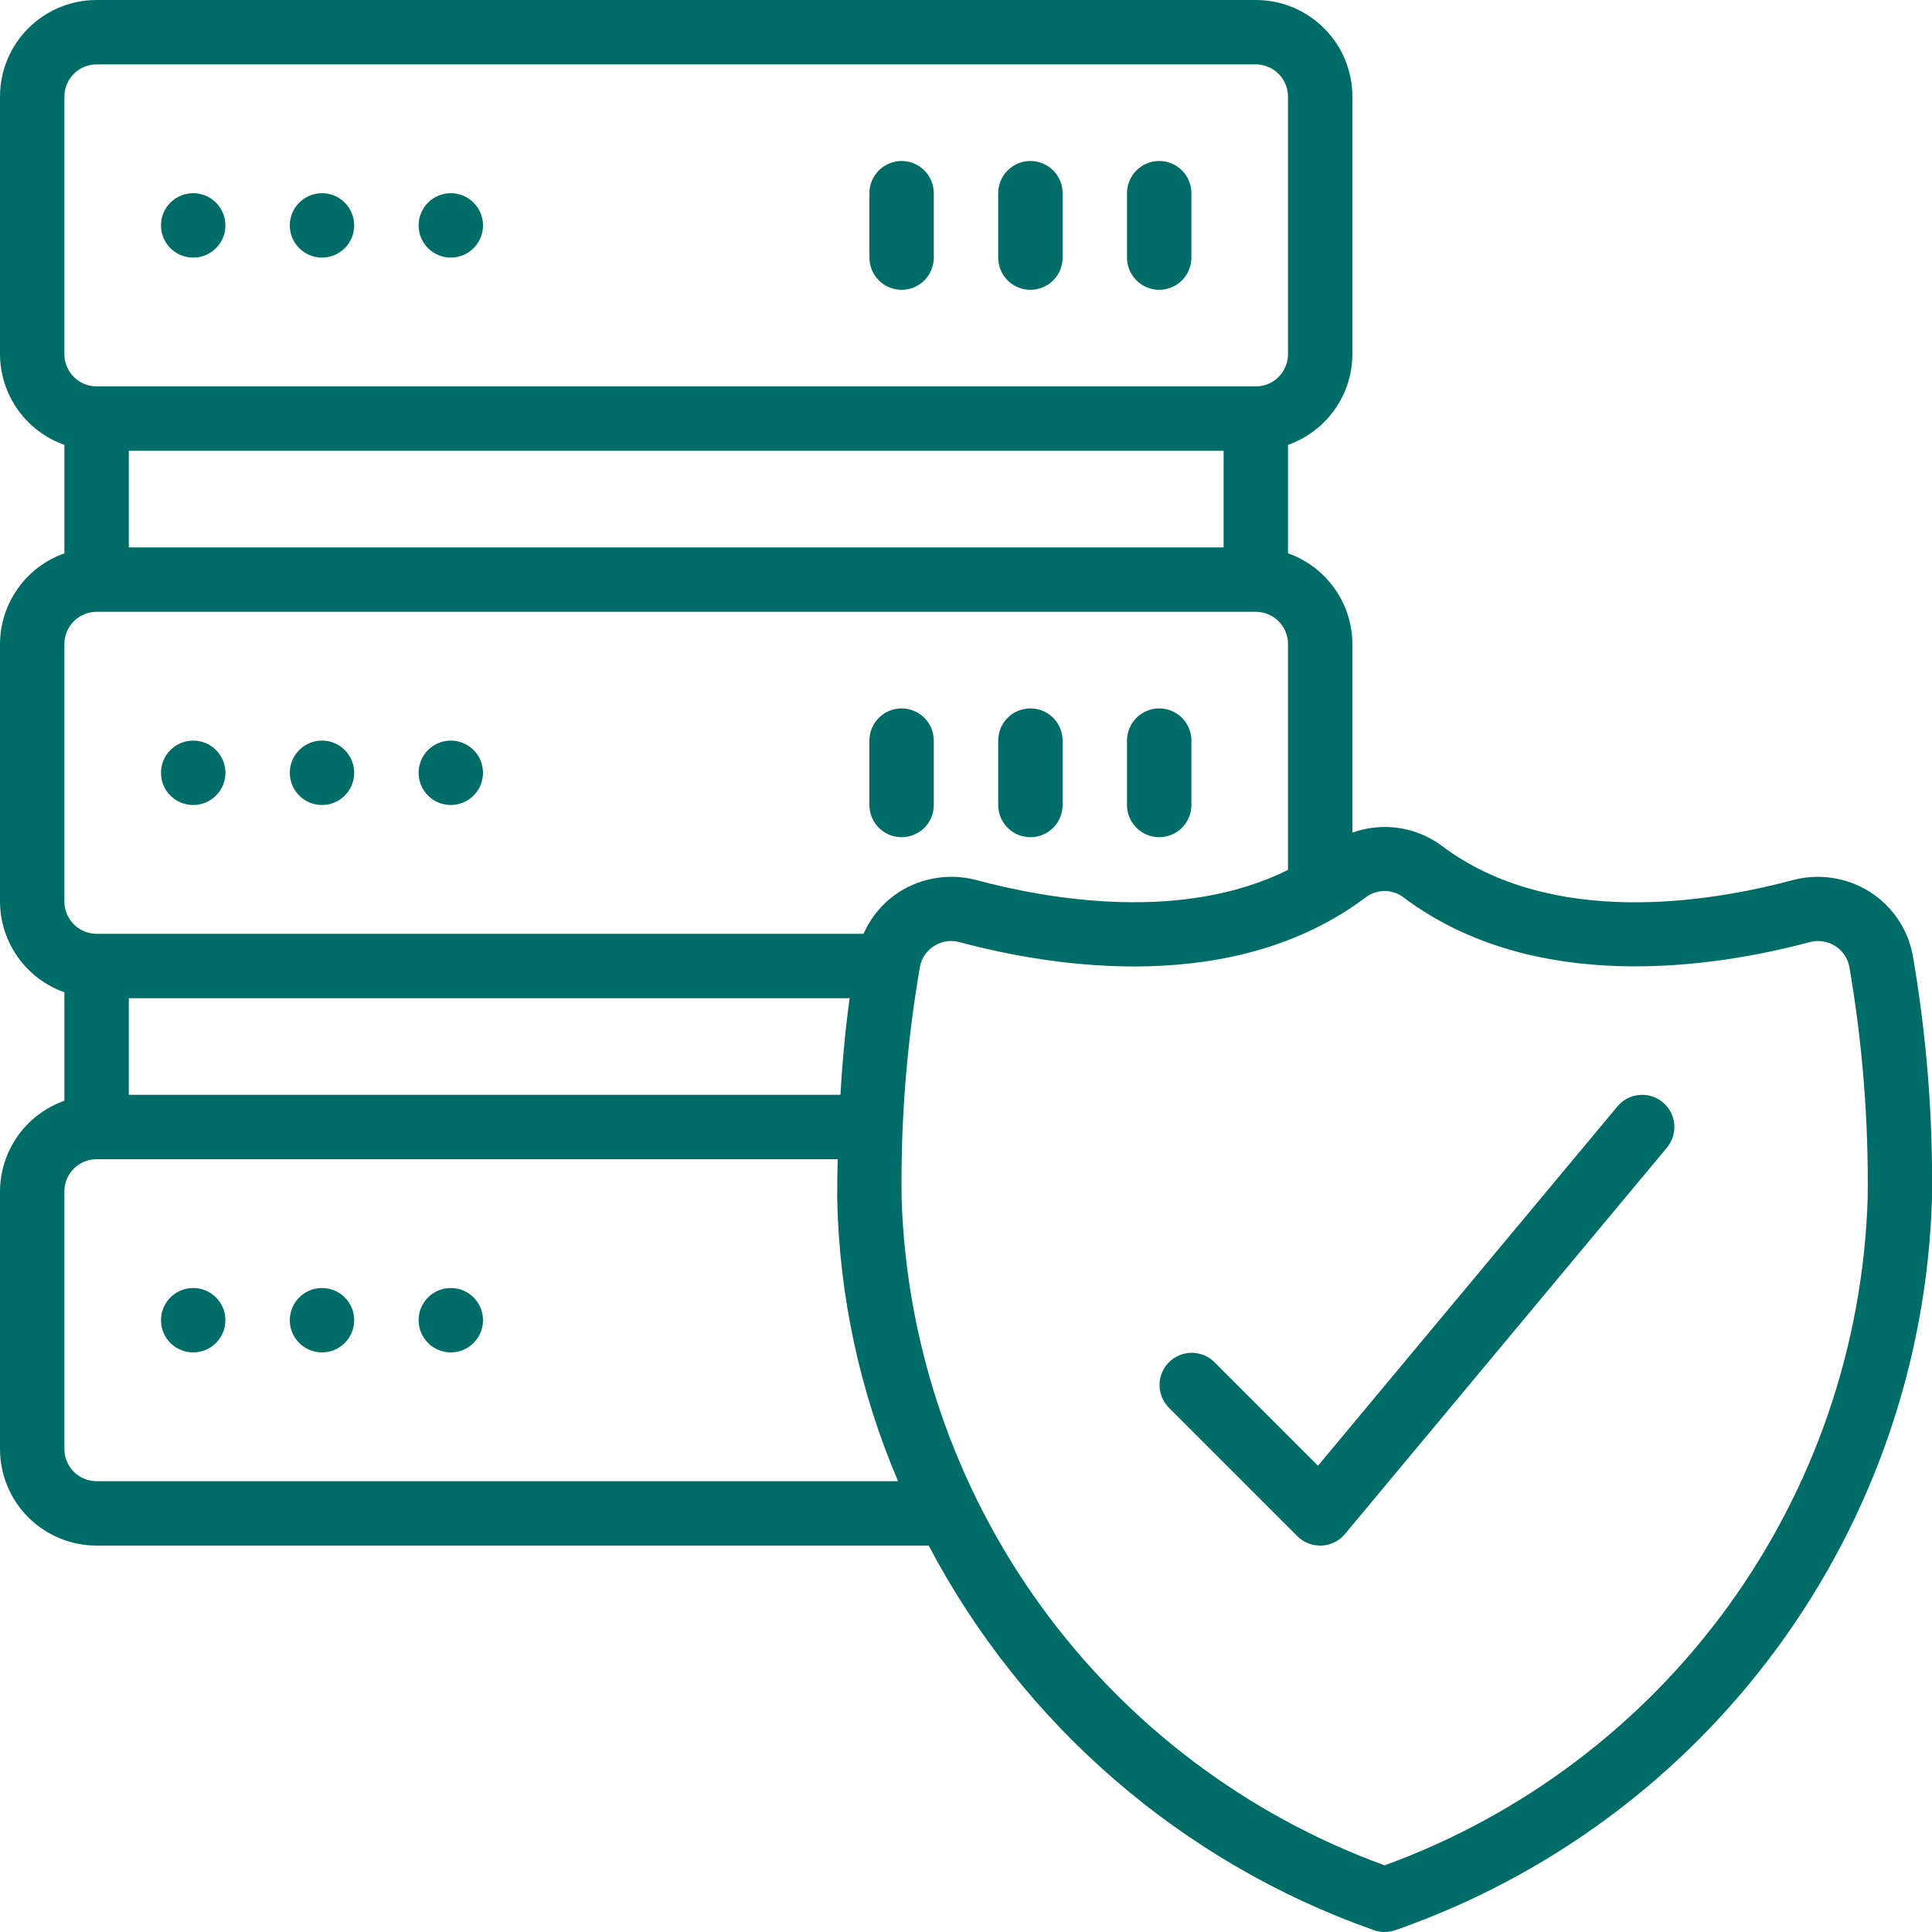 <svg width="64" height="64" viewBox="0 0 64 64" fill="none" xmlns="http://www.w3.org/2000/svg">
<g clip-path="url(#clip0_450_349)">
<path fill-rule="evenodd" clip-rule="evenodd" d="M61.926 29.535C61.552 29.302 61.134 29.147 60.698 29.082C60.261 29.016 59.816 29.041 59.39 29.154C56.6 29.901 51.381 30.742 47.763 28.02C47.344 27.708 46.854 27.505 46.337 27.428C45.82 27.352 45.292 27.404 44.8 27.581V21.333C44.797 20.674 44.591 20.031 44.209 19.494C43.827 18.956 43.288 18.549 42.667 18.33V14.737C43.288 14.517 43.827 14.111 44.209 13.573C44.591 13.035 44.797 12.393 44.8 11.733V3.2C44.8 2.351 44.463 1.537 43.863 0.937C43.263 0.337 42.449 0 41.6 0H3.2C2.351 0 1.537 0.337 0.937 0.937C0.337 1.537 0 2.351 0 3.2V11.733C0.003 12.393 0.209 13.035 0.591 13.573C0.973 14.111 1.512 14.517 2.133 14.737V18.33C1.512 18.549 0.973 18.956 0.591 19.494C0.209 20.031 0.003 20.674 0 21.333V29.867C0.003 30.526 0.209 31.169 0.591 31.706C0.973 32.244 1.512 32.651 2.133 32.87V36.463C1.512 36.683 0.973 37.089 0.591 37.627C0.209 38.165 0.003 38.807 0 39.467V48C0 48.849 0.337 49.663 0.937 50.263C1.537 50.863 2.351 51.2 3.2 51.2H30.764C33.896 57.147 39.156 61.694 45.493 63.933C45.734 64.023 45.999 64.023 46.24 63.933C51.304 62.164 55.712 58.902 58.883 54.576C62.054 50.25 63.838 45.064 64 39.702C64.035 36.998 63.821 34.296 63.36 31.631C63.277 31.202 63.108 30.795 62.861 30.434C62.614 30.073 62.296 29.767 61.926 29.535ZM4.267 14.933H40.533V18.133H4.267V14.933ZM2.133 3.2C2.133 2.917 2.246 2.646 2.446 2.446C2.646 2.246 2.917 2.133 3.2 2.133H41.6C41.883 2.133 42.154 2.246 42.354 2.446C42.554 2.646 42.667 2.917 42.667 3.2V11.733C42.667 12.016 42.554 12.287 42.354 12.488C42.154 12.688 41.883 12.8 41.6 12.8H3.2C2.917 12.8 2.646 12.688 2.446 12.488C2.246 12.287 2.133 12.016 2.133 11.733V3.2ZM2.133 21.333C2.133 21.05 2.246 20.779 2.446 20.579C2.646 20.379 2.917 20.267 3.2 20.267H41.6C41.883 20.267 42.154 20.379 42.354 20.579C42.554 20.779 42.667 21.05 42.667 21.333V28.817C39.185 30.546 34.814 29.814 32.344 29.154C31.918 29.04 31.472 29.015 31.035 29.081C30.599 29.147 30.18 29.302 29.806 29.536C29.276 29.873 28.859 30.359 28.606 30.933H3.2C2.917 30.933 2.646 30.821 2.446 30.621C2.246 30.421 2.133 30.15 2.133 29.867V21.333ZM27.84 36.267H4.267V33.067H28.146C28.024 33.94 27.914 35.011 27.84 36.267ZM3.2 49.067C2.917 49.067 2.646 48.954 2.446 48.754C2.246 48.554 2.133 48.283 2.133 48V39.467C2.133 39.184 2.246 38.913 2.446 38.712C2.646 38.512 2.917 38.4 3.2 38.4H27.748C27.739 38.819 27.733 39.253 27.733 39.702C27.798 42.924 28.483 46.104 29.75 49.067H3.2ZM45.867 61.792C41.298 60.129 37.333 57.136 34.481 53.199C31.63 49.262 30.022 44.561 29.867 39.702C29.833 37.129 30.037 34.558 30.475 32.022C30.501 31.882 30.556 31.749 30.636 31.631C30.717 31.513 30.821 31.413 30.942 31.338C31.112 31.23 31.308 31.173 31.509 31.173C31.605 31.174 31.701 31.186 31.794 31.212C34.958 32.058 40.913 32.988 45.253 29.718C45.43 29.586 45.646 29.514 45.867 29.514C46.088 29.514 46.303 29.586 46.48 29.718C50.821 32.984 56.778 32.053 59.939 31.212C60.082 31.172 60.232 31.163 60.379 31.185C60.526 31.206 60.667 31.258 60.792 31.338C60.914 31.413 61.018 31.513 61.099 31.631C61.18 31.748 61.235 31.882 61.261 32.022C61.698 34.558 61.902 37.129 61.869 39.702C61.713 44.562 60.105 49.263 57.253 53.2C54.401 57.137 50.435 60.129 45.867 61.792ZM38.4 9.6C38.683 9.6 38.954 9.488 39.154 9.288C39.354 9.088 39.467 8.816 39.467 8.533V6.4C39.467 6.117 39.354 5.846 39.154 5.646C38.954 5.446 38.683 5.333 38.4 5.333C38.117 5.333 37.846 5.446 37.646 5.646C37.446 5.846 37.333 6.117 37.333 6.4V8.533C37.333 8.816 37.446 9.088 37.646 9.288C37.846 9.488 38.117 9.6 38.4 9.6ZM6.4 8.533C6.989 8.533 7.467 8.056 7.467 7.467C7.467 6.878 6.989 6.4 6.4 6.4C5.811 6.4 5.333 6.878 5.333 7.467C5.333 8.056 5.811 8.533 6.4 8.533ZM10.667 8.533C11.256 8.533 11.733 8.056 11.733 7.467C11.733 6.878 11.256 6.4 10.667 6.4C10.078 6.4 9.6 6.878 9.6 7.467C9.6 8.056 10.078 8.533 10.667 8.533ZM16 7.467C16 8.056 15.523 8.533 14.933 8.533C14.344 8.533 13.867 8.056 13.867 7.467C13.867 6.878 14.344 6.4 14.933 6.4C15.523 6.4 16 6.878 16 7.467ZM34.888 9.288C34.688 9.488 34.416 9.6 34.133 9.6C33.85 9.6 33.579 9.488 33.379 9.288C33.179 9.088 33.067 8.816 33.067 8.533V6.4C33.067 6.117 33.179 5.846 33.379 5.646C33.579 5.446 33.85 5.333 34.133 5.333C34.416 5.333 34.688 5.446 34.888 5.646C35.088 5.846 35.2 6.117 35.2 6.4V8.533C35.2 8.816 35.088 9.088 34.888 9.288ZM29.867 9.6C30.15 9.6 30.421 9.488 30.621 9.288C30.821 9.088 30.933 8.816 30.933 8.533V6.4C30.933 6.117 30.821 5.846 30.621 5.646C30.421 5.446 30.15 5.333 29.867 5.333C29.584 5.333 29.312 5.446 29.113 5.646C28.912 5.846 28.8 6.117 28.8 6.4V8.533C28.8 8.816 28.912 9.088 29.113 9.288C29.312 9.488 29.584 9.6 29.867 9.6ZM7.467 25.6C7.467 26.189 6.989 26.667 6.4 26.667C5.811 26.667 5.333 26.189 5.333 25.6C5.333 25.011 5.811 24.533 6.4 24.533C6.989 24.533 7.467 25.011 7.467 25.6ZM10.667 26.667C11.256 26.667 11.733 26.189 11.733 25.6C11.733 25.011 11.256 24.533 10.667 24.533C10.078 24.533 9.6 25.011 9.6 25.6C9.6 26.189 10.078 26.667 10.667 26.667ZM16 25.6C16 26.189 15.523 26.667 14.933 26.667C14.344 26.667 13.867 26.189 13.867 25.6C13.867 25.011 14.344 24.533 14.933 24.533C15.523 24.533 16 25.011 16 25.6ZM38.4 27.733C38.683 27.733 38.954 27.621 39.154 27.421C39.354 27.221 39.467 26.95 39.467 26.667V24.533C39.467 24.25 39.354 23.979 39.154 23.779C38.954 23.579 38.683 23.467 38.4 23.467C38.117 23.467 37.846 23.579 37.646 23.779C37.446 23.979 37.333 24.25 37.333 24.533V26.667C37.333 26.95 37.446 27.221 37.646 27.421C37.846 27.621 38.117 27.733 38.4 27.733ZM34.888 27.421C34.688 27.621 34.416 27.733 34.133 27.733C33.85 27.733 33.579 27.621 33.379 27.421C33.179 27.221 33.067 26.95 33.067 26.667V24.533C33.067 24.25 33.179 23.979 33.379 23.779C33.579 23.579 33.85 23.467 34.133 23.467C34.416 23.467 34.688 23.579 34.888 23.779C35.088 23.979 35.2 24.25 35.2 24.533V26.667C35.2 26.95 35.088 27.221 34.888 27.421ZM29.867 27.733C30.15 27.733 30.421 27.621 30.621 27.421C30.821 27.221 30.933 26.95 30.933 26.667V24.533C30.933 24.25 30.821 23.979 30.621 23.779C30.421 23.579 30.15 23.467 29.867 23.467C29.584 23.467 29.312 23.579 29.113 23.779C28.912 23.979 28.8 24.25 28.8 24.533V26.667C28.8 26.95 28.912 27.221 29.113 27.421C29.312 27.621 29.584 27.733 29.867 27.733ZM7.467 43.733C7.467 44.322 6.989 44.8 6.4 44.8C5.811 44.8 5.333 44.322 5.333 43.733C5.333 43.144 5.811 42.667 6.4 42.667C6.989 42.667 7.467 43.144 7.467 43.733ZM10.667 44.8C11.256 44.8 11.733 44.322 11.733 43.733C11.733 43.144 11.256 42.667 10.667 42.667C10.078 42.667 9.6 43.144 9.6 43.733C9.6 44.322 10.078 44.8 10.667 44.8ZM16 43.733C16 44.322 15.523 44.8 14.933 44.8C14.344 44.8 13.867 44.322 13.867 43.733C13.867 43.144 14.344 42.667 14.933 42.667C15.523 42.667 16 43.144 16 43.733ZM43.66 48.554L53.58 36.651L53.579 36.652C53.76 36.434 54.02 36.297 54.302 36.272C54.584 36.246 54.864 36.333 55.082 36.514C55.299 36.695 55.436 36.955 55.462 37.237C55.487 37.519 55.4 37.8 55.219 38.017L44.553 50.817C44.458 50.931 44.34 51.024 44.207 51.09C44.075 51.156 43.929 51.193 43.781 51.2H43.733C43.593 51.2 43.454 51.173 43.324 51.119C43.194 51.066 43.076 50.987 42.977 50.888L38.71 46.621C38.516 46.42 38.409 46.15 38.411 45.87C38.413 45.591 38.526 45.323 38.723 45.126C38.921 44.928 39.189 44.816 39.468 44.813C39.748 44.811 40.017 44.918 40.219 45.112L43.66 48.554Z" fill="#006C68"/>
</g>
<defs>
<clipPath id="clip0_450_349">
<rect width="64" height="64" fill="white"/>
</clipPath>
</defs>
</svg>
